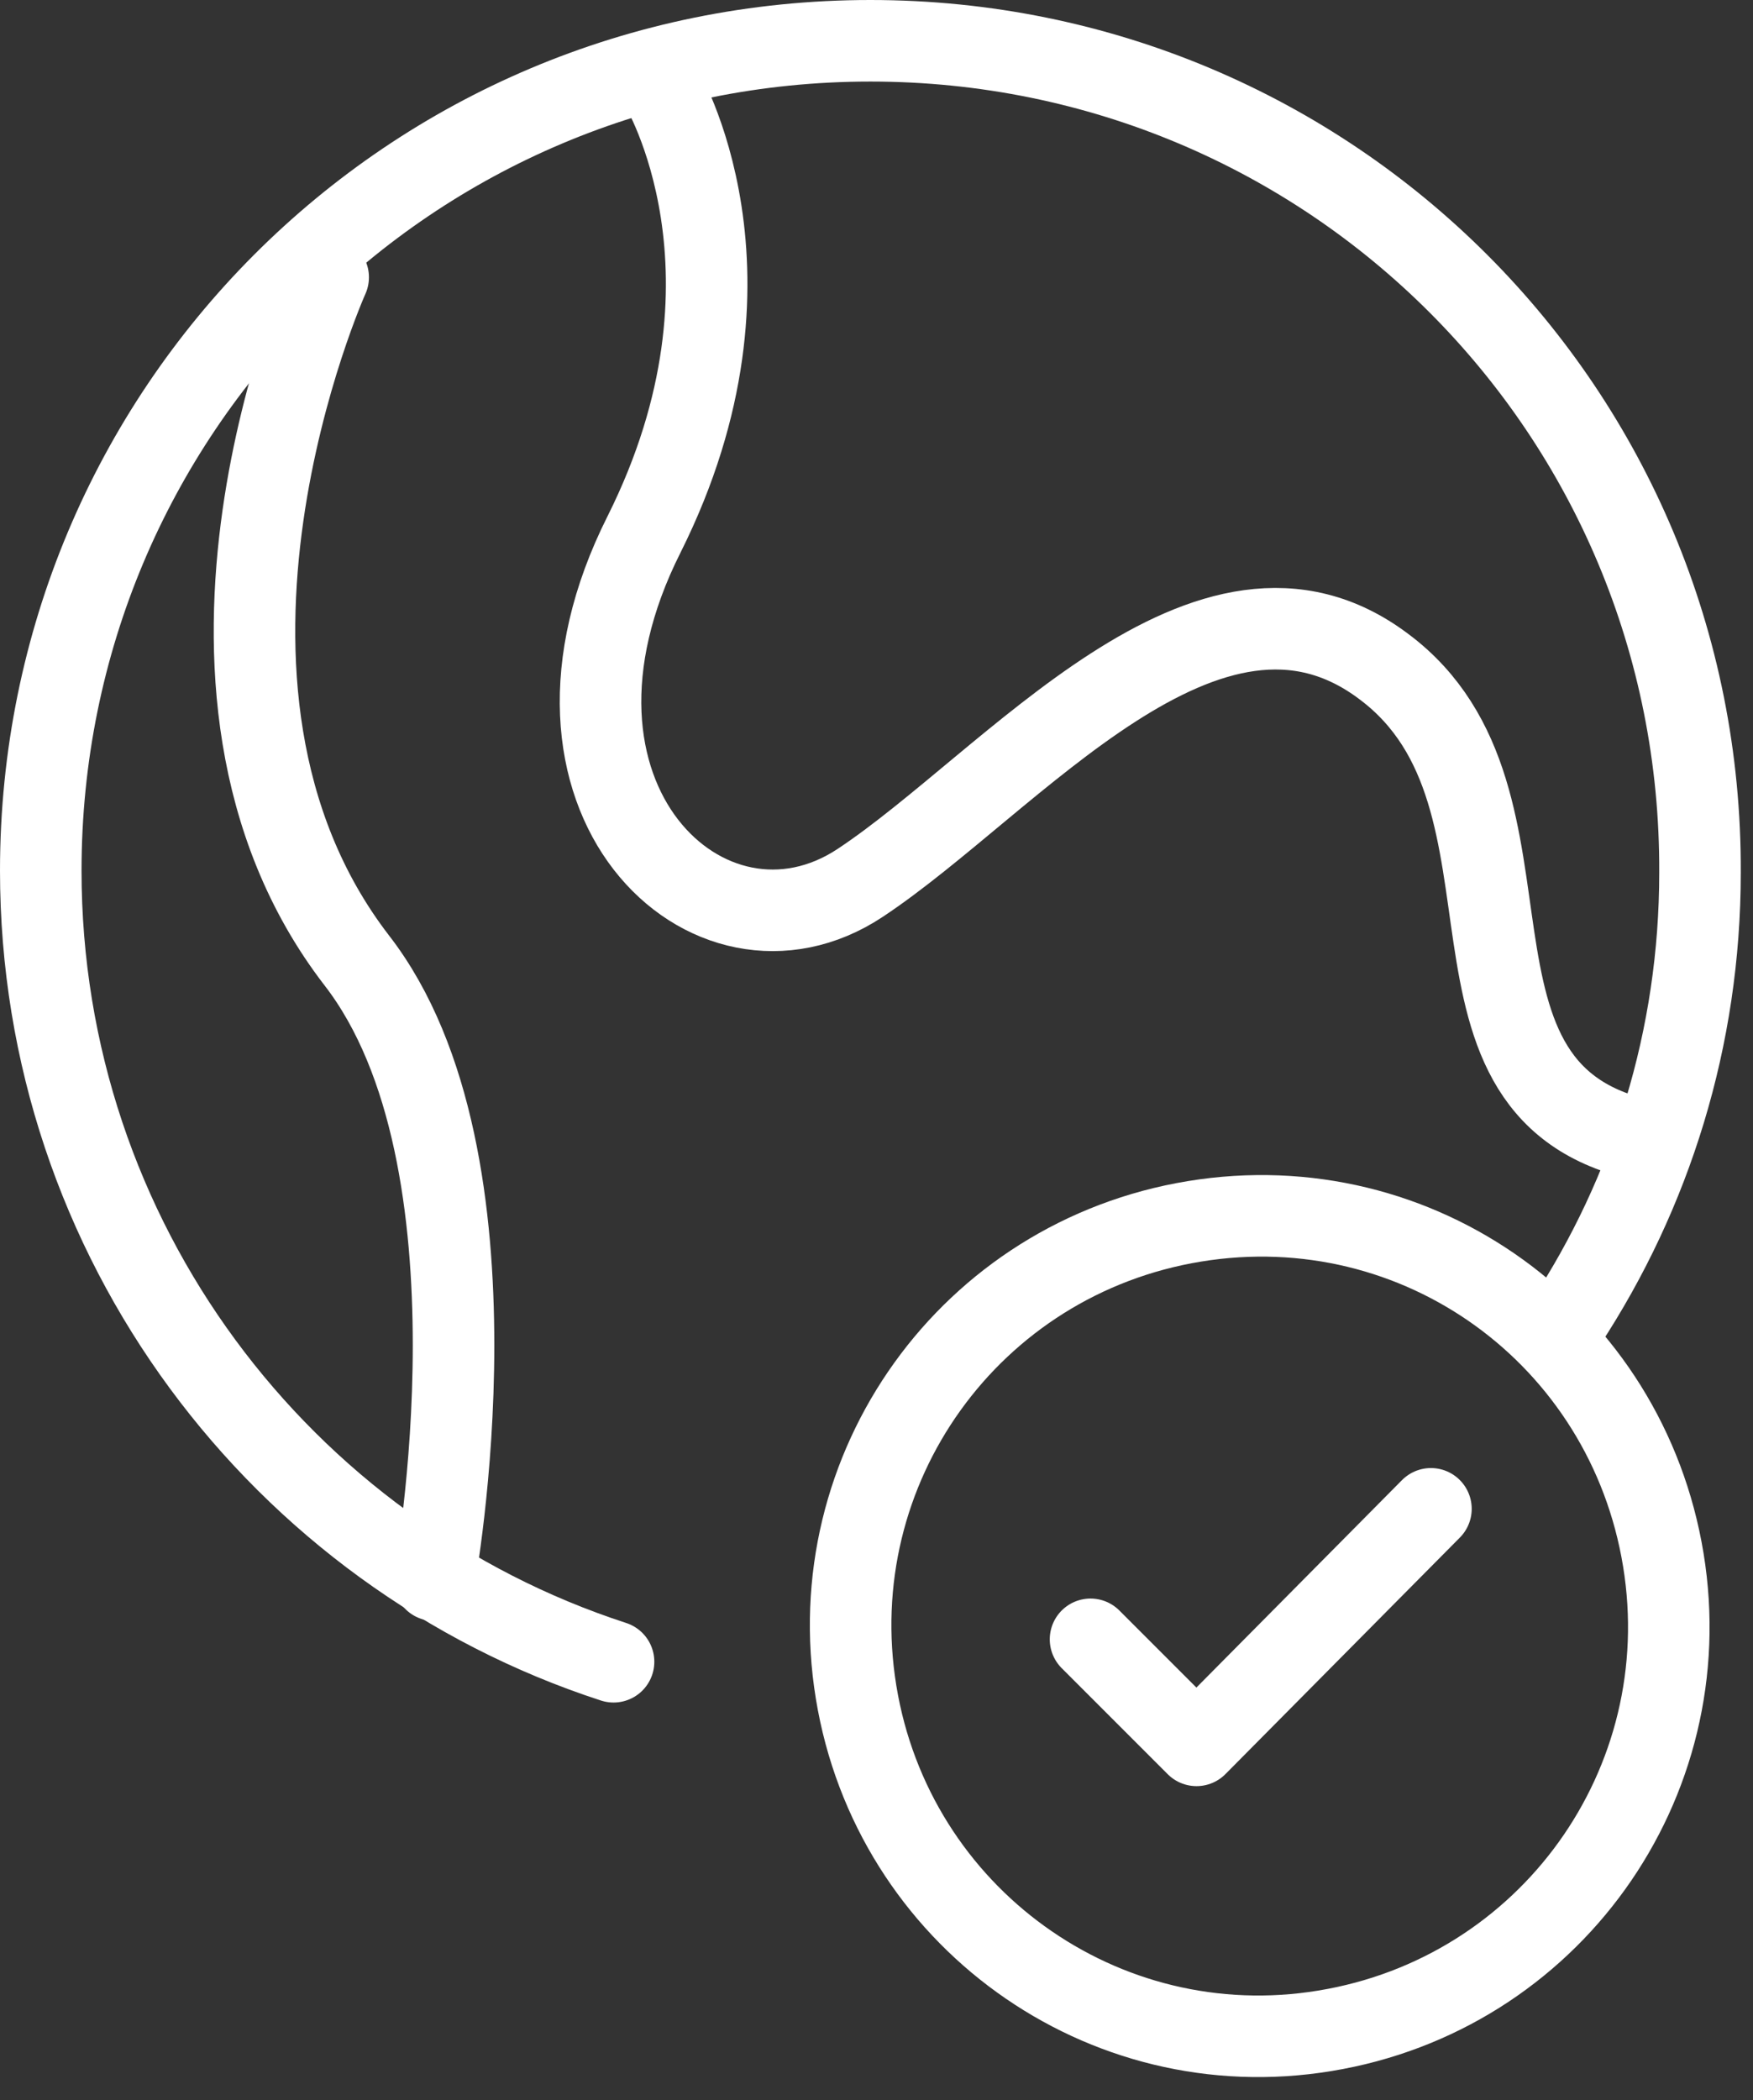 <?xml version="1.0" encoding="utf-8"?>
<!-- Generator: Adobe Illustrator 25.3.0, SVG Export Plug-In . SVG Version: 6.00 Build 0)  -->
<svg version="1.1" id="Layer_1" xmlns="http://www.w3.org/2000/svg" xmlns:xlink="http://www.w3.org/1999/xlink" x="0px" y="0px"
	 viewBox="0 0 86 103" style="enable-background:new 0 0 86 103;" xml:space="preserve">
<rect x="0" y="0" width="86" height="103" fill="#333333" stroke="none"/>
<style type="text/css">
	.st0{fill:none;stroke:#FFFFFF;stroke-width:4;stroke-linecap:round;stroke-miterlimit:10;}
	.st1{fill:none;stroke:#FFFFFF;stroke-width:4;stroke-linecap:round;stroke-linejoin:round;stroke-miterlimit:10;}
</style>
<path class="st0" d="M76.8,64.9c4.2-6.4,6.6-14,6.6-22.1C83.5,20.2,65.3,2,42.7,2S2,20.2,2,42.7c0,18.1,11.8,33.5,28.1,38.8"/>
<path class="st0" d="M32.4,4.2c0,0,5.6,9.2-0.8,22c-6.5,12.9,3.2,22,10.6,17.1s17.1-17.1,25.7-10.6C76.6,39.2,69.2,53.8,81,56"/>
<path class="st0" d="M16.1,13.6c0,0-9,20,1.4,33.5c7.6,9.8,3.8,30.4,3.8,30.4"/>
<path class="st0" d="M65,99.6c11-1.8,18.4-12.1,16.6-23.1S69.6,58.1,58.6,59.9S40.2,72,42,83C43.8,94,54.1,101.4,65,99.6z"/>
<path class="st1" d="M53.5,80.4l5.2,5.2L70.2,74"/>
</svg>
